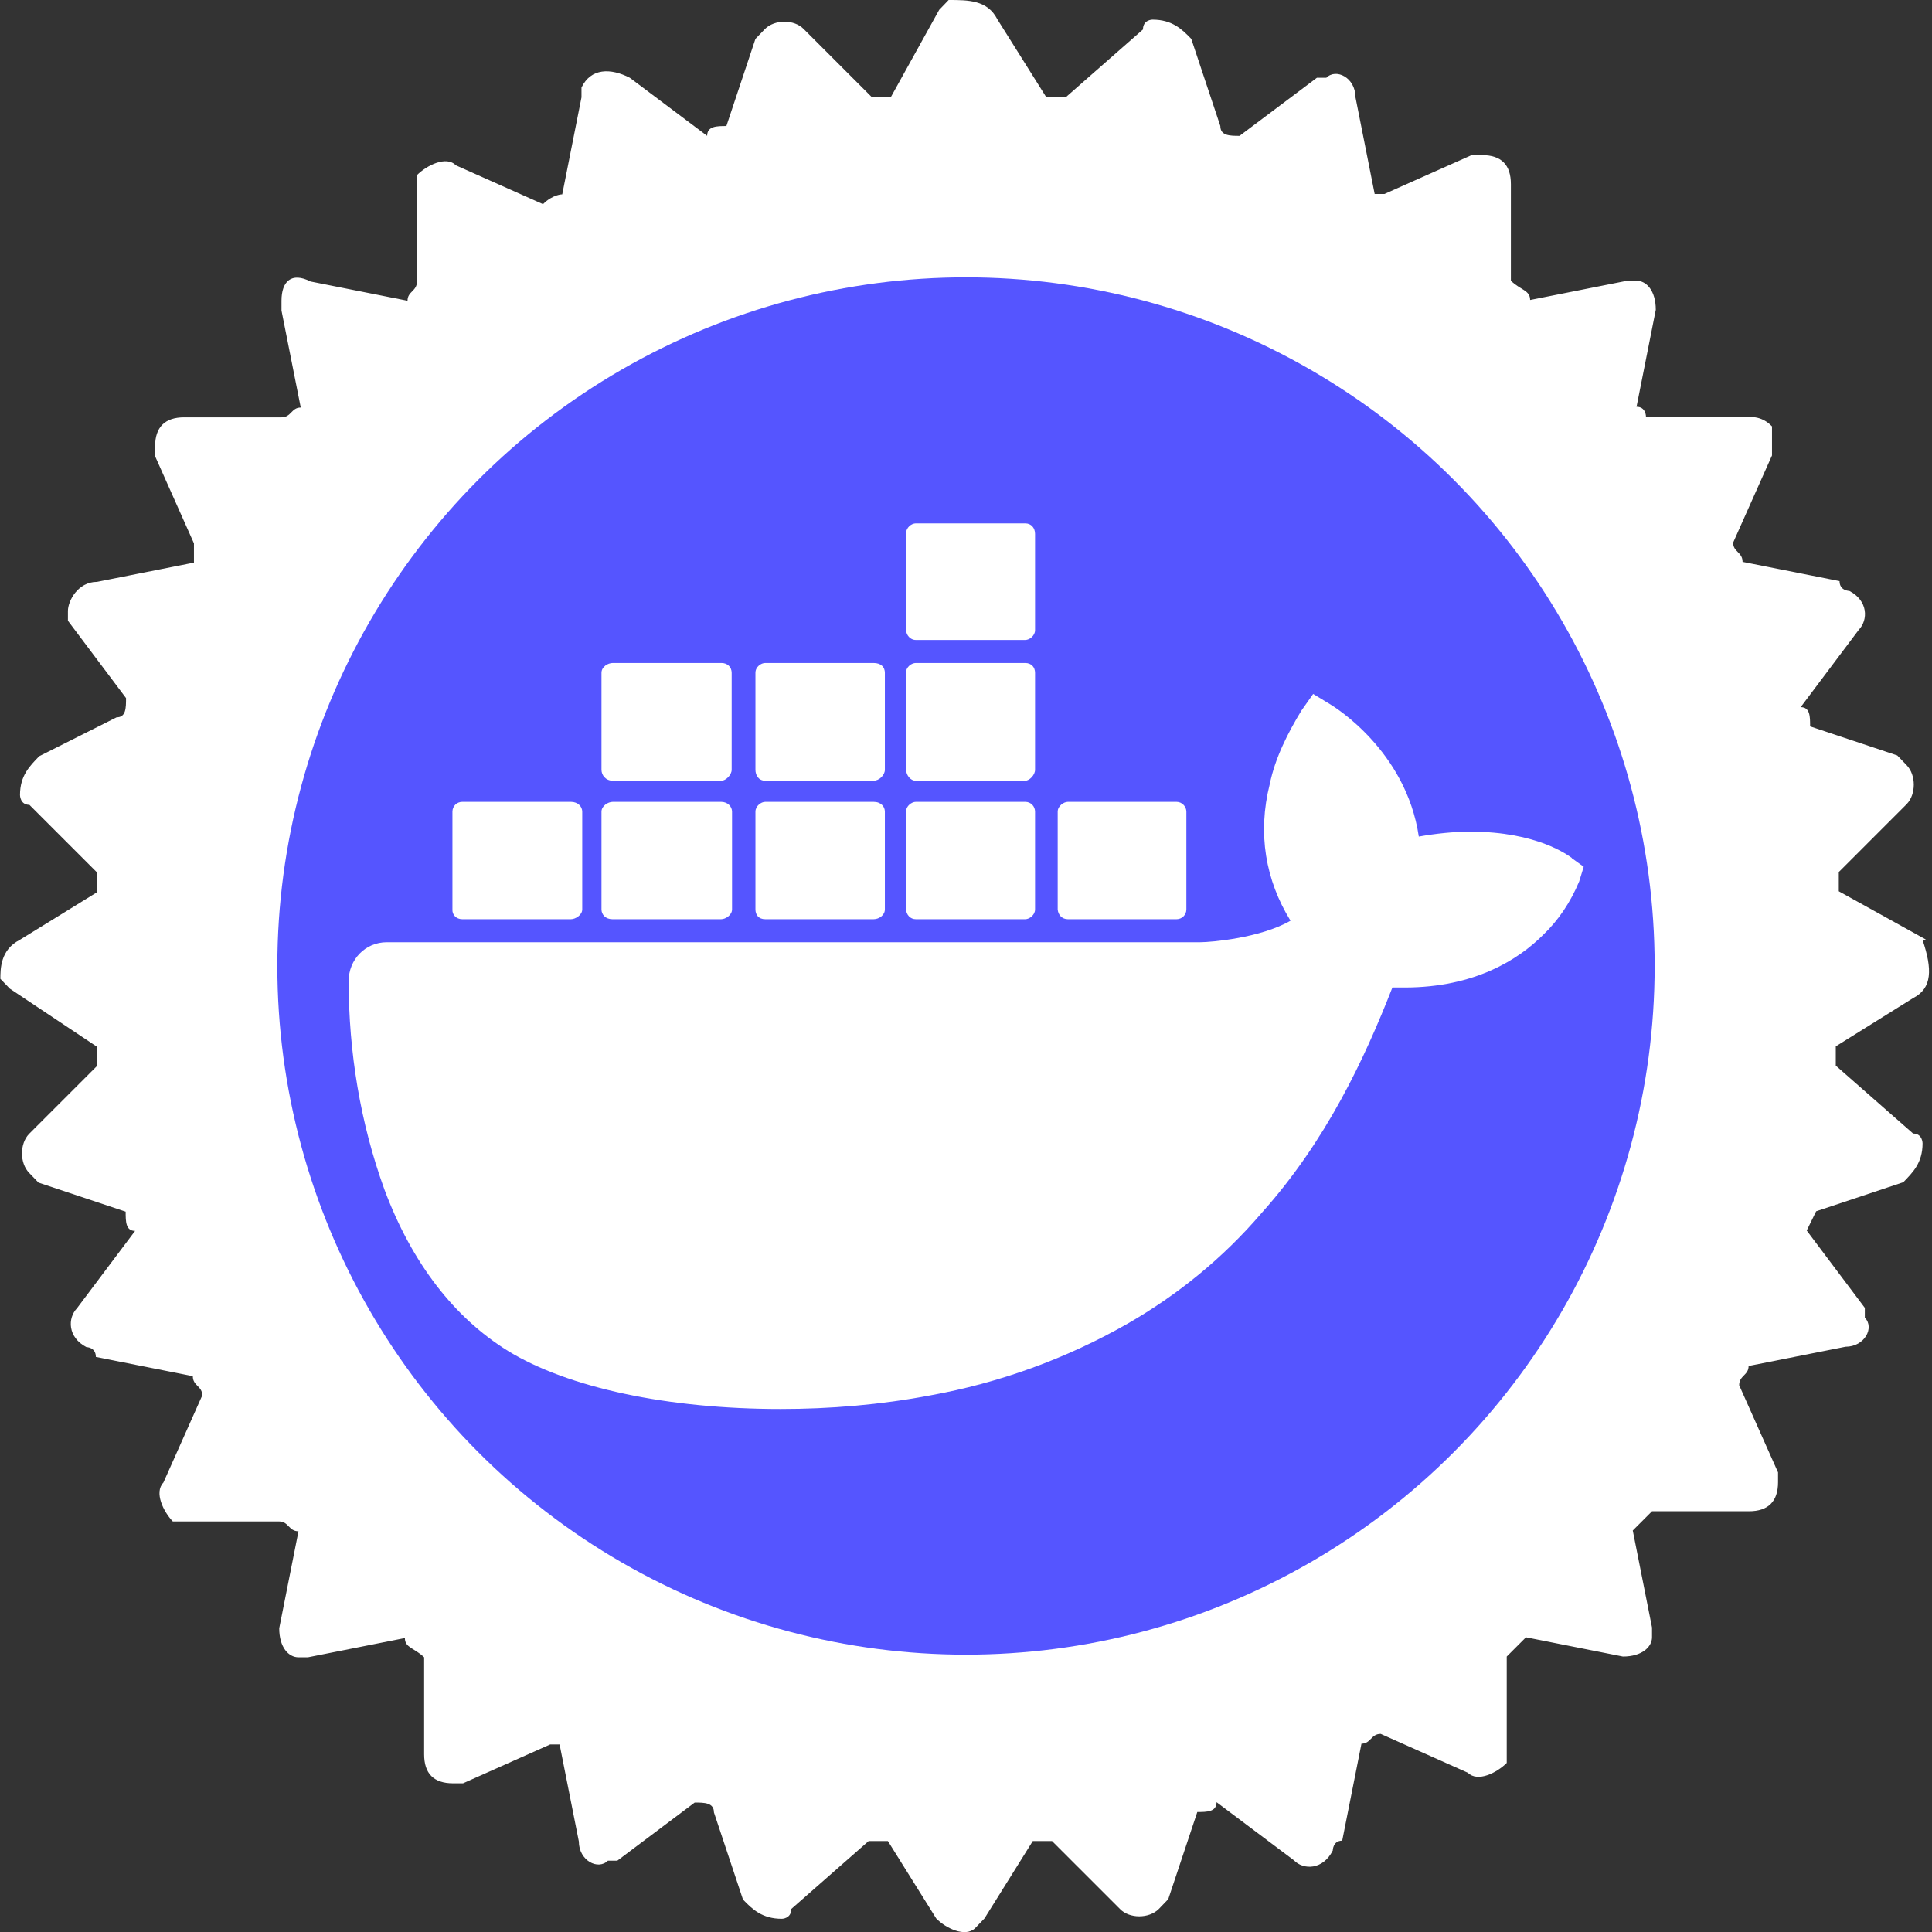 <svg xmlns:svg="http://www.w3.org/2000/svg" xmlns:sodipodi="http://sodipodi.sourceforge.net/DTD/sodipodi-0.dtd" xmlns:inkscape="http://www.inkscape.org/namespaces/inkscape" xmlns="http://www.w3.org/2000/svg" xmlns:xlink="http://www.w3.org/1999/xlink" version="1.1" id="svg12" x="0px" y="0px" viewBox="0 0 512 512" style="enable-background:new 0 0 512 512;" xml:space="preserve">
<rect x="0" y="0" width="512" height="512" fill="#333333" stroke="none"/>
<style type="text/css">
	.st0{fill:#ffffff;}
	.st1{fill-rule:evenodd;clip-rule:evenodd;}
	.st2{fill-rule:evenodd;clip-rule:evenodd;fill:#ffffff;}
	.st3{fill-rule:evenodd;clip-rule:evenodd;fill:#5555FF;}
</style>
<sodipodi:namedview bordercolor="#666666" borderopacity="1.0" id="namedview14" inkscape:current-layer="layer1" inkscape:cx="-131.83561" inkscape:cy="686.45437" inkscape:document-units="mm" inkscape:pagecheckerboard="0" inkscape:pageopacity="0.0" inkscape:pageshadow="2" inkscape:window-height="1378" inkscape:window-maximized="1" inkscape:window-width="2560" inkscape:window-x="1920" inkscape:window-y="0" inkscape:zoom="0.5499273" pagecolor="#ffffff" showgrid="false" units="px" fill="#ffffff">
	</sodipodi:namedview>
<g id="layer1" inkscape:groupmode="layer" inkscape:label="Layer 1">
	<path id="path487-6" class="st0" d="M510.4,249l-23.1-12.8v-5.1l18-18c2.5-2.6,2.5-7.7,0-10.3l-2.5-2.6l-23.1-7.7   c0-2.6,0-5.1-2.5-5.1l15.4-20.5c2.5-2.6,2.5-7.7-2.5-10.3c0,0-2.6,0-2.6-2.6l-25.7-5.1c0-2.6-2.5-2.6-2.5-5.1l10.3-23.1V113   c-2.5-2.6-5.1-2.6-7.7-2.6h-25.7c0,0,0-2.6-2.5-2.6l5.1-25.7c0-5.1-2.5-7.7-5.1-7.7h-2.5l-25.7,5.1c0-2.6-2.5-2.6-5.1-5.1V48.8   c0-5.1-2.5-7.7-7.7-7.7H390l-23.1,10.3h-2.6l-5.1-25.7c0-5.1-5.1-7.7-7.7-5.1h-2.5l-20.5,15.4c-2.5,0-5.1,0-5.1-2.6l-7.7-23.1   c-2.5-2.6-5.1-5.1-10.3-5.1c0,0-2.5,0-2.5,2.6l-20.5,18h-5.1L264.3,5.1C261.7,0,256.6,0,251.4,0l-2.5,2.6l-12.8,23.1h-5.1l-18-18   c-2.5-2.6-7.7-2.6-10.3,0l-2.5,2.6l-7.7,23.1c-2.5,0-5.1,0-5.1,2.6l-20.5-15.4c-5.1-2.6-10.3-2.6-12.8,2.6v2.6l-5.1,25.7   c0,0-2.5,0-5.1,2.6l-23.1-10.3c-2.5-2.6-7.7,0-10.3,2.6v28.2c0,2.6-2.5,2.6-2.5,5.1l-25.7-5.1c-5.1-2.6-7.7,0-7.7,5.1v2.6l5.1,25.7   c-2.5,0-2.5,2.6-5.1,2.6H48.8c-5.1,0-7.7,2.6-7.7,7.7v2.6l10.3,23.1v5.1l-25.7,5.1c-5.1,0-7.7,5.1-7.7,7.7v2.6l15.4,20.5   c0,2.6,0,5.1-2.5,5.1l-20.5,10.3c-2.5,2.6-5.1,5.1-5.1,10.3c0,0,0,2.6,2.5,2.6l18,18v5.1L5.2,249.1c-5.1,2.6-5.1,7.7-5.1,10.3   l2.5,2.6l23.1,15.4v5.1l-18,18c-2.5,2.6-2.5,7.7,0,10.3l2.5,2.6l23.1,7.7c0,2.6,0,5.1,2.5,5.1l-15.4,20.5   c-2.5,2.6-2.5,7.7,2.5,10.3c0,0,2.5,0,2.5,2.6l25.7,5.1c0,2.6,2.5,2.6,2.5,5.1l-10.3,23.1c-2.5,2.6,0,7.7,2.5,10.3h28.2   c2.5,0,2.5,2.6,5.1,2.6l-5.1,25.7c0,5.1,2.5,7.7,5.1,7.7h2.5l25.7-5.1c0,2.6,2.5,2.6,5.1,5.1v25.7c0,5.1,2.5,7.7,7.7,7.7h2.6   l23.1-10.3h2.5l5.1,25.7c0,5.1,5.1,7.7,7.7,5.1h2.5l20.5-15.4c2.5,0,5.1,0,5.1,2.6l7.7,23.1c2.5,2.6,5.1,5.1,10.3,5.1   c0,0,2.5,0,2.5-2.6l20.5-18h5.1l12.8,20.5c2.5,2.6,7.7,5.1,10.3,2.6l2.5-2.6l12.8-20.5h5.1l18,18c2.5,2.6,7.7,2.6,10.3,0l2.5-2.6   l7.7-23.1c2.5,0,5.1,0,5.1-2.6l20.5,15.4c2.5,2.6,7.7,2.6,10.3-2.6c0,0,0-2.6,2.5-2.6l5.1-25.7c2.5,0,2.5-2.6,5.1-2.6l23.1,10.3   c2.6,2.6,7.7,0,10.3-2.6V439l5.1-5.1l25.7,5.1c5.1,0,7.7-2.6,7.7-5.1v-2.6l-5.1-25.7l5.1-5.1h25.7c5.1,0,7.7-2.6,7.7-7.7v-2.6   l-10.3-23.1c0-2.6,2.5-2.6,2.5-5.1l25.7-5.1c5.1,0,7.7-5.1,5.1-7.7v-2.6l-15.4-20.5l2.5-5.1l23.1-7.7c2.5-2.6,5.1-5.1,5.1-10.3   c0,0,0-2.6-2.5-2.6l-20.5-18v-5.1l20.5-12.8c5.1-2.6,5.1-7.7,2.5-15.4c0,2.6,0,2.6,0,0 M363.9,428.8c-7.7-2.6-12.8-10.3-12.8-18   c2.5-7.7,10.3-12.8,18-12.8c7.7,2.6,12.8,10.3,12.8,18C381.9,426.2,374.2,431.3,363.9,428.8 M358.7,380   c-7.7-2.6-15.4,2.6-15.4,10.3l-10.3,35.9c-23.1,10.3-48.8,15.4-77,15.4c-28.2,0-53.9-5.1-79.6-18l-7.7-35.9   c-2.5-7.7-7.7-12.8-15.4-10.3l-30.8,7.7c-5.1-5.1-10.3-12.8-15.4-18h154c2.5,0,2.5,0,2.5-2.6v-53.9c0-2.6,0-2.6-2.5-2.6h-43.6   v-33.4h48.8c5.1,0,23.1,0,30.8,25.7c2.5,7.7,5.1,33.4,10.3,41.1c2.5,7.7,15.4,25.7,28.2,25.7h79.6c-5.1,7.7-10.3,12.8-18,20.5   L358.7,380 M145.7,428.8c-7.7,2.6-15.4-2.6-18-12.8c-2.5-7.7,2.5-15.4,12.8-18c10.3-2.6,15.4,2.6,18,12.8   C158.5,418.5,153.4,426.2,145.7,428.8 M86.6,192.6c2.5,7.7,0,18-7.7,20.5c-7.7,2.6-18,0-20.5-7.7c-2.5-7.7,0-18,7.7-20.5   C76.4,182.3,84.1,184.9,86.6,192.6 M68.6,233.6l33.4-12.8c7.7-2.6,10.3-10.3,7.7-18l-7.7-15.4h25.7v120.7H76.4   C68.7,282.4,66.1,259.3,68.6,233.6 M212.5,223.4v-35.9h64.2c2.5,0,23.1,2.6,23.1,18c0,12.8-15.4,18-28.2,18L212.5,223.4    M443.5,254.2V267H423c-2.5,0-2.5,0-2.5,2.6v7.7c0,20.5-12.8,25.7-23.1,25.7c-10.3,0-20.5-5.1-23.1-10.3   c-5.1-33.4-15.4-38.5-30.8-51.3c18-12.8,38.5-30.8,38.5-53.9c0-25.7-18-41.1-28.2-48.8c-18-10.3-35.9-12.8-41.1-12.8H117.5   c28.2-30.8,64.2-51.3,105.3-59l23.1,25.7c5.1,5.1,12.8,5.1,20.5,0l25.7-25.7C346,77,392.2,110.4,420.5,159.2l-18,41.1   c-2.5,7.7,0,15.4,7.7,18l33.4,15.4L443.5,254.2 M245.8,48.8c5.1-5.1,15.4-5.1,20.5,0c5.1,5.1,5.1,15.4,0,20.5   c-7.7,7.7-15.4,7.7-23.1,0C238.1,64.2,240.8,56.5,245.8,48.8 M423,192.6c2.5-7.7,12.8-10.3,20.5-7.7c7.7,2.6,10.3,12.8,7.7,20.5   c-2.5,7.7-12.8,10.3-20.5,7.7C423.1,210.5,420.4,200.3,423,192.6L423,192.6z" fill="#ffffff"/>
	<path id="path487" d="M504.5,249.2l-22.6-12.5v-5l17.6-17.6c2.5-2.5,2.5-7.5,0-10l-2.5-2.5l-22.6-7.5c0-2.5,0-5-2.5-5l15.1-20.1   c2.5-2.5,2.5-7.5-2.5-10c0,0-2.6,0-2.6-2.5l-25.1-5c0-2.5-2.5-2.5-2.5-5l10-22.6v-7.5c-2.5-2.5-5-2.5-7.5-2.5h-25.1   c0,0,0-2.5-2.5-2.5l5-25.1c0-5-2.5-7.5-5-7.5H427l-25.1,5c0-2.5-2.5-2.5-5-5V53.6c0-5-2.5-7.5-7.5-7.5h-2.6l-22.6,10h-2.6l-5-25.1   c0-5-5-7.5-7.5-5h-2.5l-20.1,15c-2.5,0-5,0-5-2.5L314.2,16c-2.5-2.5-5-5-10-5c0,0-2.5,0-2.5,2.5L281.6,31h-5L264.1,11   c-2.5-5-7.5-5-12.5-5l-2.5,2.5L236.5,31h-5l-17.6-17.6c-2.5-2.5-7.5-2.5-10,0l-2.5,2.5L194,38.6c-2.5,0-5,0-5,2.5l-20.1-15   c-5-2.5-10-2.5-12.5,2.5V31l-5,25.1c0,0-2.5,0-5,2.5l-22.6-10c-2.5-2.5-7.5,0-10,2.5v27.6c0,2.5-2.5,2.5-2.5,5l-25.1-5   c-5-2.5-7.5,0-7.5,5v2.5l5,25.1c-2.5,0-2.5,2.5-5,2.5H53.6c-5,0-7.5,2.5-7.5,7.5v2.5l10,22.6v5l-25.1,5c-5,0-7.5,5-7.5,7.5v2.5   l15,20.1c0,2.5,0,5-2.5,5l-20.1,10c-2.5,2.5-5,5-5,10c0,0,0,2.5,2.5,2.5l17.6,17.6v5L11,249.2c-5,2.5-5,7.5-5,10l2.5,2.5l22.6,15v5   l-17.6,17.6c-2.5,2.5-2.5,7.5,0,10l2.5,2.5l22.6,7.5c0,2.5,0,5,2.5,5l-15.1,20.1c-2.5,2.5-2.5,7.5,2.5,10c0,0,2.5,0,2.5,2.5l25.1,5   c0,2.5,2.5,2.5,2.5,5l-10,22.6c-2.5,2.5,0,7.5,2.5,10h27.6c2.5,0,2.5,2.5,5,2.5l-5,25.1c0,5,2.5,7.5,5,7.5h2.5l25.1-5   c0,2.5,2.5,2.5,5,5v25.1c0,5,2.5,7.5,7.5,7.5h2.6l22.6-10h2.5l5,25.1c0,5,5,7.5,7.5,5h2.5l20.1-15c2.5,0,5,0,5,2.5l7.5,22.6   c2.5,2.5,5,5,10,5c0,0,2.5,0,2.5-2.5l20.1-17.6h5l12.5,20.1c2.5,2.5,7.5,5,10,2.5l2.5-2.5l12.5-20.1h5l17.6,17.6   c2.5,2.5,7.5,2.5,10,0l2.5-2.5l7.5-22.6c2.5,0,5,0,5-2.5l20.1,15c2.5,2.5,7.5,2.5,10-2.5c0,0,0-2.5,2.5-2.5l5-25.1   c2.5,0,2.5-2.5,5-2.5l22.6,10c2.6,2.5,7.5,0,10-2.5v-27.6l5-5l25.1,5c5,0,7.5-2.5,7.5-5v-2.5l-5-25.1l5-5h25.1c5,0,7.5-2.5,7.5-7.5   v-2.5l-10-22.6c0-2.5,2.5-2.5,2.5-5l25.1-5c5,0,7.5-5,5-7.5v-2.5l-15-20.1l2.5-5l22.6-7.5c2.5-2.5,5-5,5-10c0,0,0-2.5-2.5-2.5   l-20.1-17.6v-5l20.1-12.5c5-2.5,5-7.5,2.5-15c0,2.5,0,2.5,0,0 M361.4,424.7c-7.5-2.5-12.5-10-12.5-17.6c2.5-7.5,10-12.5,17.6-12.5   c7.5,2.5,12.5,10,12.5,17.6C378.9,422.2,371.4,427.3,361.4,424.7 M356.3,377.1c-7.5-2.5-15,2.5-15,10l-10,35.1   c-22.6,10-47.6,15-75.2,15c-27.6,0-52.7-5-77.7-17.6l-7.5-35.1c-2.5-7.5-7.5-12.5-15-10l-30.1,7.5c-5-5-10-12.5-15.1-17.6h150.5   c2.5,0,2.5,0,2.5-2.5v-52.7c0-2.5,0-2.5-2.5-2.5h-42.6v-32.6h47.6c5,0,22.6,0,30.1,25.1c2.5,7.5,5,32.6,10,40.1   c2.5,7.5,15,25.1,27.6,25.1h77.7c-5,7.5-10,12.5-17.6,20.1L356.3,377.1 M148.2,424.7c-7.5,2.5-15.1-2.5-17.6-12.5   c-2.5-7.5,2.5-15,12.5-17.6c10-2.5,15,2.5,17.6,12.5C160.8,414.7,155.8,422.2,148.2,424.7 M90.6,194c2.5,7.5,0,17.6-7.5,20.1   c-7.5,2.5-17.6,0-20.1-7.5c-2.5-7.5,0-17.6,7.5-20.1C80.5,184,88.1,186.5,90.6,194 M73,234.2l32.6-12.5c7.5-2.5,10-10,7.5-17.6   l-7.5-15h25.1v117.9H80.5C73,281.8,70.5,259.2,73,234.2 M213.5,224.1V189h62.7c2.5,0,22.6,2.5,22.6,17.6   c0,12.5-15.1,17.6-27.6,17.6H213.5 M439.2,254.2v12.5h-20.1c-2.5,0-2.5,0-2.5,2.5v7.5c0,20.1-12.5,25.1-22.6,25.1   c-10,0-20.1-5-22.6-10c-5-32.6-15.1-37.6-30.1-50.2C359,229.1,379,211.6,379,189c0-25.1-17.6-40.1-27.6-47.6   c-17.6-10-35.1-12.5-40.1-12.5H120.7c27.6-30.1,62.7-50.2,102.8-57.7l22.6,25.1c5,5,12.5,5,20.1,0l25.1-25.1   c52.7,10,97.8,42.6,125.4,90.3l-17.6,40.1c-2.5,7.5,0,15,7.5,17.6l32.6,15L439.2,254.2 M246.1,53.6c5-5,15-5,20.1,0   c5,5,5,15,0,20.1c-7.5,7.5-15,7.5-22.6,0C238.6,68.7,241.1,61.1,246.1,53.6 M419.2,194c2.5-7.5,12.5-10,20.1-7.5   c7.5,2.5,10,12.5,7.5,20.1c-2.5,7.5-12.5,10-20.1,7.5C419.2,211.6,416.6,201.6,419.2,194L419.2,194z" fill="#ffffff"/>
	<circle id="path91-3" class="st1" cx="256" cy="256" r="207.1" fill="#ffffff"/>
	<circle id="path91-3-3-6" class="st2" cx="256" cy="256" r="187.2" fill="#ffffff"/>
	<circle id="path91-3-3" class="st3" cx="256" cy="256" r="182.5" fill="#ffffff"/>
	<path id="path361" class="st0" d="M416.6,227.4c-1-0.7-9.2-7-26.9-7c-4.5,0-9.2,0.5-13.7,1.3c-3.4-22.9-22.6-34.5-23.4-35l-4.6-2.8   l-3.1,4.4c-3.6,5.9-7,12.6-8.4,19.5c-3.3,13.1-1.1,25.5,5.5,36.2c-8,4.6-21.1,5.7-23.9,5.7H102.5c-5.7,0-10.1,4.6-10.1,10.3   c0,18.8,3.1,37.7,9.5,55.3c7.3,19.5,18.5,33.9,32.7,42.7c16,9.8,42.4,15.4,72.3,15.4c13,0,26.4-1.1,39.6-3.6   c18.3-3.3,36-9.7,52.3-19c13.4-7.7,25.4-17.5,35.5-29.3c17.2-19.2,27.3-40.9,34.7-59.8h3.2c18.7,0,30.3-7.5,36.7-13.9   c4.1-3.9,7.3-8.7,9.6-14.2l1.2-3.9l-3.2-2.3 M122.5,243.6h28.8c1.2,0,3-1.1,3-2.6v-25.9c0-1.3-1.1-2.6-3-2.6h-28.8   c-1.4,0-2.6,1.1-2.6,2.6v25.9C119.8,242.4,120.9,243.6,122.5,243.6 M162.3,243.6h28.8c1.2,0,2.9-1.1,2.9-2.6v-25.9   c0-1.3-1.1-2.6-2.9-2.6h-28.7c-1.3,0-3,1.1-3,2.6v25.9C159.4,242.4,160.5,243.6,162.3,243.6 M202.8,243.6h28.7c1.5,0,3-1.1,3-2.6   v-25.9c0-1.3-1-2.6-3-2.6h-28.7c-1.1,0-2.6,1.1-2.6,2.6v25.9C200.2,242.4,201,243.6,202.8,243.6 M242.7,243.6h29   c1.1,0,2.6-1.1,2.6-2.6v-25.9c0-1.3-1-2.6-2.6-2.6h-29c-1.1,0-2.6,1.1-2.6,2.6v25.9C240.2,242.4,241.2,243.6,242.7,243.6    M162.4,206.9h28.8c1.1,0,2.7-1.5,2.7-2.9v-25.7c0-1.5-1.1-2.6-2.7-2.6h-28.8c-1.3,0-3,1-3,2.6v25.7   C159.4,205.4,160.5,206.9,162.4,206.9 M202.8,206.9h28.7c1.5,0,3-1.5,3-2.9v-25.7c0-1.5-1-2.6-3-2.6h-28.7c-1.1,0-2.6,1-2.6,2.6   v25.7C200.2,205.4,201,206.9,202.8,206.9 M242.7,206.9h29c1.1,0,2.6-1.5,2.6-2.9v-25.7c0-1.5-1-2.6-2.6-2.6h-29   c-1.1,0-2.6,1-2.6,2.6v25.7C240.2,205.4,241.2,206.9,242.7,206.9 M242.7,169.6h29c1.1,0,2.6-1.1,2.6-2.6v-25.5c0-1.6-1-2.8-2.6-2.8   h-29c-1.1,0-2.6,1-2.6,2.8v25.5C240.2,168.3,241.2,169.6,242.7,169.6 M283,243.6h28.8c1.4,0,2.6-1.1,2.6-2.6v-25.9   c0-1.3-1.1-2.6-2.6-2.6H283c-1.1,0-2.7,1.1-2.7,2.6v25.9C280.4,242.4,281.4,243.6,283,243.6" fill="#ffffff"/>
</g>
</svg>